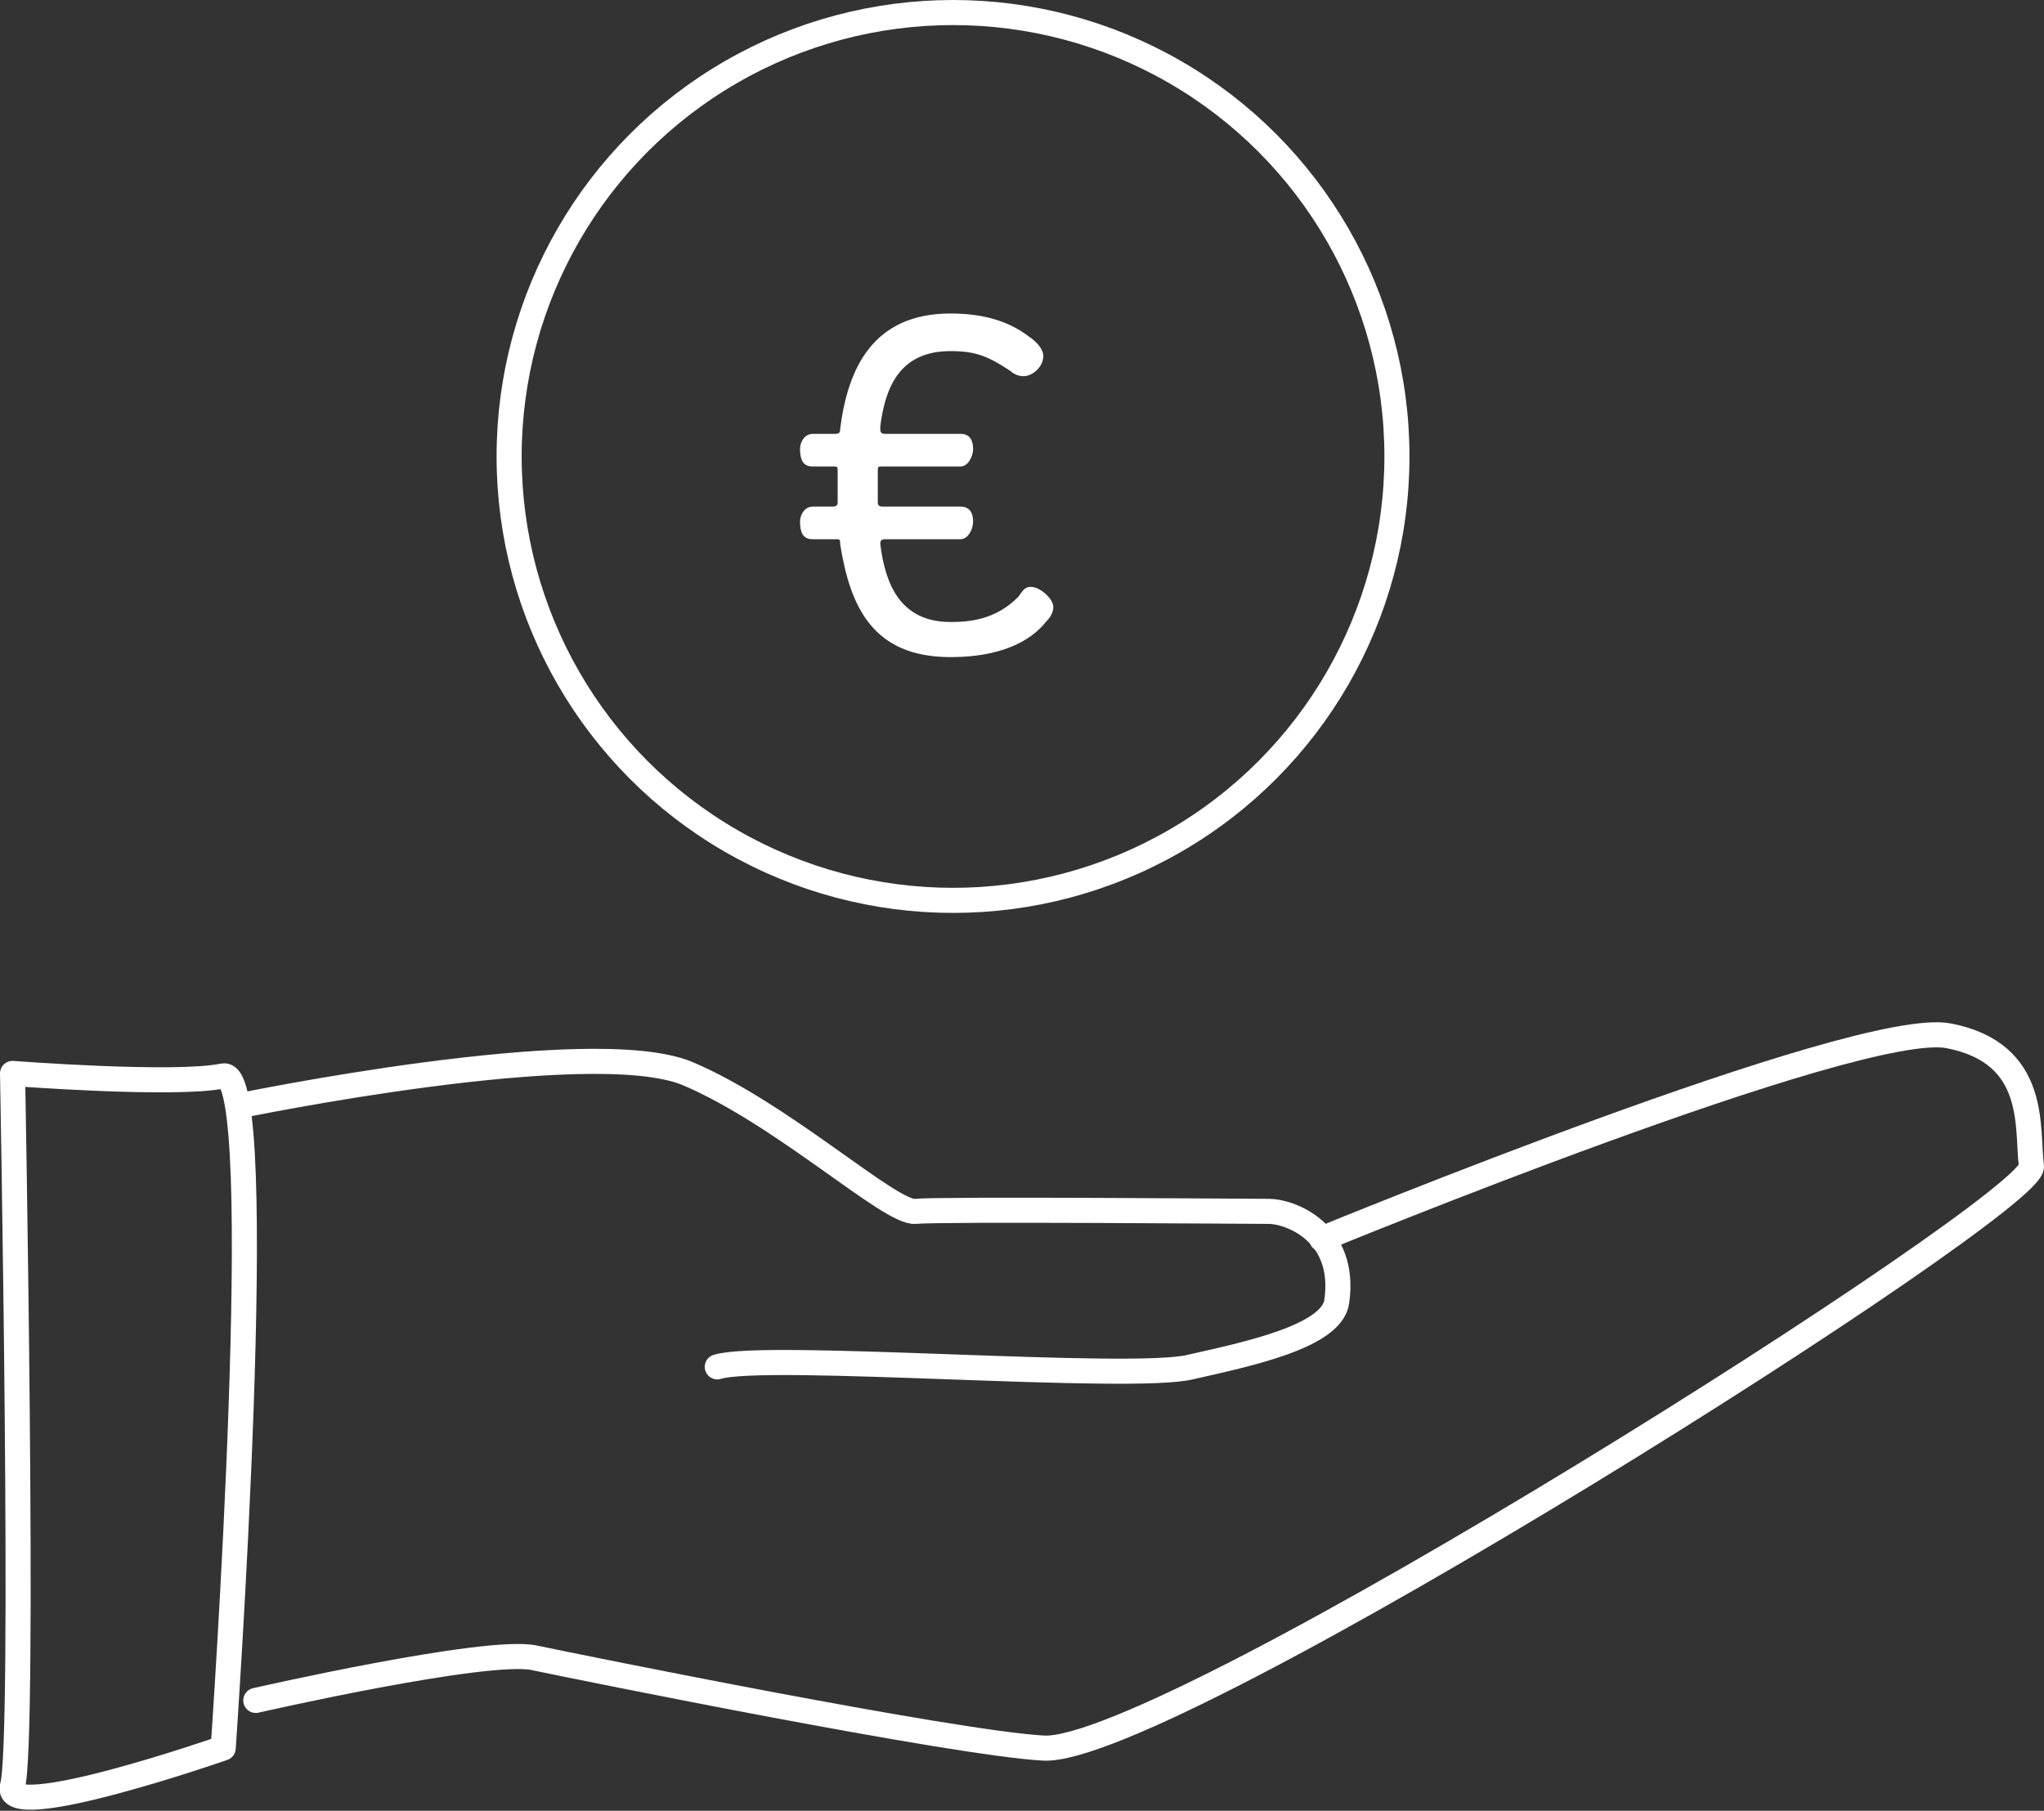 <svg xmlns="http://www.w3.org/2000/svg" xmlns:xlink="http://www.w3.org/1999/xlink" id="Ebene_1" x="0px" y="0px" viewBox="0 0 81.5 72.2" style="enable-background:new 0 0 81.5 72.2;" xml:space="preserve"><rect x="0" y="0" width="81.5" height="72.2" fill="#333333" stroke="none"/><style type="text/css">	.st0{fill:none;stroke:#FFFFFF;stroke-linecap:round;stroke-linejoin:round;}	.st1{fill:#FFFFFF;}</style><g>	<path class="st0" d="M0.5,42.8c0,0,0.5,26.8,0,28.4s8.4-1.5,8.4-1.5s1.9-27.2,0-26.8S0.5,42.8,0.5,42.8"></path>	<path class="st0" d="M9.5,44.1c0,0,14-2.9,17.9-1.3c3.8,1.6,8.1,5.6,9.1,5.5s13.3,0,14.1,0s3.1,0.8,2.7,3.6  c-0.2,1.4-3.6,2.1-5.8,2.6c-2.3,0.6-17-0.6-18.9,0"></path>	<path class="st0" d="M10.2,67.8c0,0,9.2-2.1,11.1-1.7c1.9,0.4,16.7,3.4,20.3,3.6C46.5,70,81.2,48,81,46.5s0.3-4.5-3.3-5.2  c-3.6-0.7-25,8.1-25,8.1"></path>	<circle class="st0" cx="38" cy="18.2" r="17.7"></circle>	<path class="st1" d="M41.1,23.4c0.4,0,0.9,0.5,0.9,0.8c0,0.2-0.1,0.4-0.3,0.6c-0.4,0.5-1.4,1.4-3.8,1.4c-3.1,0-4-2-4.4-4.5  c0-0.2,0-0.2-0.2-0.2h-0.9c-0.4,0-0.5-0.3-0.5-0.7c0-0.3,0.2-0.6,0.5-0.6h0.8c0.2,0,0.2-0.1,0.2-0.2v-1.2c0-0.2,0-0.2-0.2-0.2h-0.8  c-0.4,0-0.5-0.3-0.5-0.7c0-0.3,0.2-0.6,0.5-0.6h0.9c0.2,0,0.2-0.1,0.2-0.2c0.3-2.4,1.3-4.6,4.4-4.6c1.3,0,2.3,0.3,3.1,0.9  c0.3,0.2,0.6,0.5,0.6,0.8c0,0.4-0.4,0.8-0.8,0.8c-0.2,0-0.4-0.1-0.5-0.2c-0.9-0.6-1.4-0.8-2.4-0.8c-2,0-2.6,1.4-2.8,3v0.1  c0,0.1,0,0.2,0.2,0.2h3c0.4,0,0.5,0.3,0.5,0.6c0,0.3-0.2,0.7-0.5,0.7h-3.1c-0.2,0-0.2,0-0.2,0.2V20c0,0.1,0,0.2,0.2,0.2h3.1  c0.4,0,0.5,0.3,0.5,0.6s-0.2,0.7-0.5,0.7h-3c-0.2,0-0.2,0.1-0.2,0.2c0.2,1.6,0.8,3.1,2.8,3.1c0.8,0,1.8-0.1,2.7-1  C40.8,23.5,40.9,23.4,41.1,23.4L41.1,23.4z"></path></g></svg>